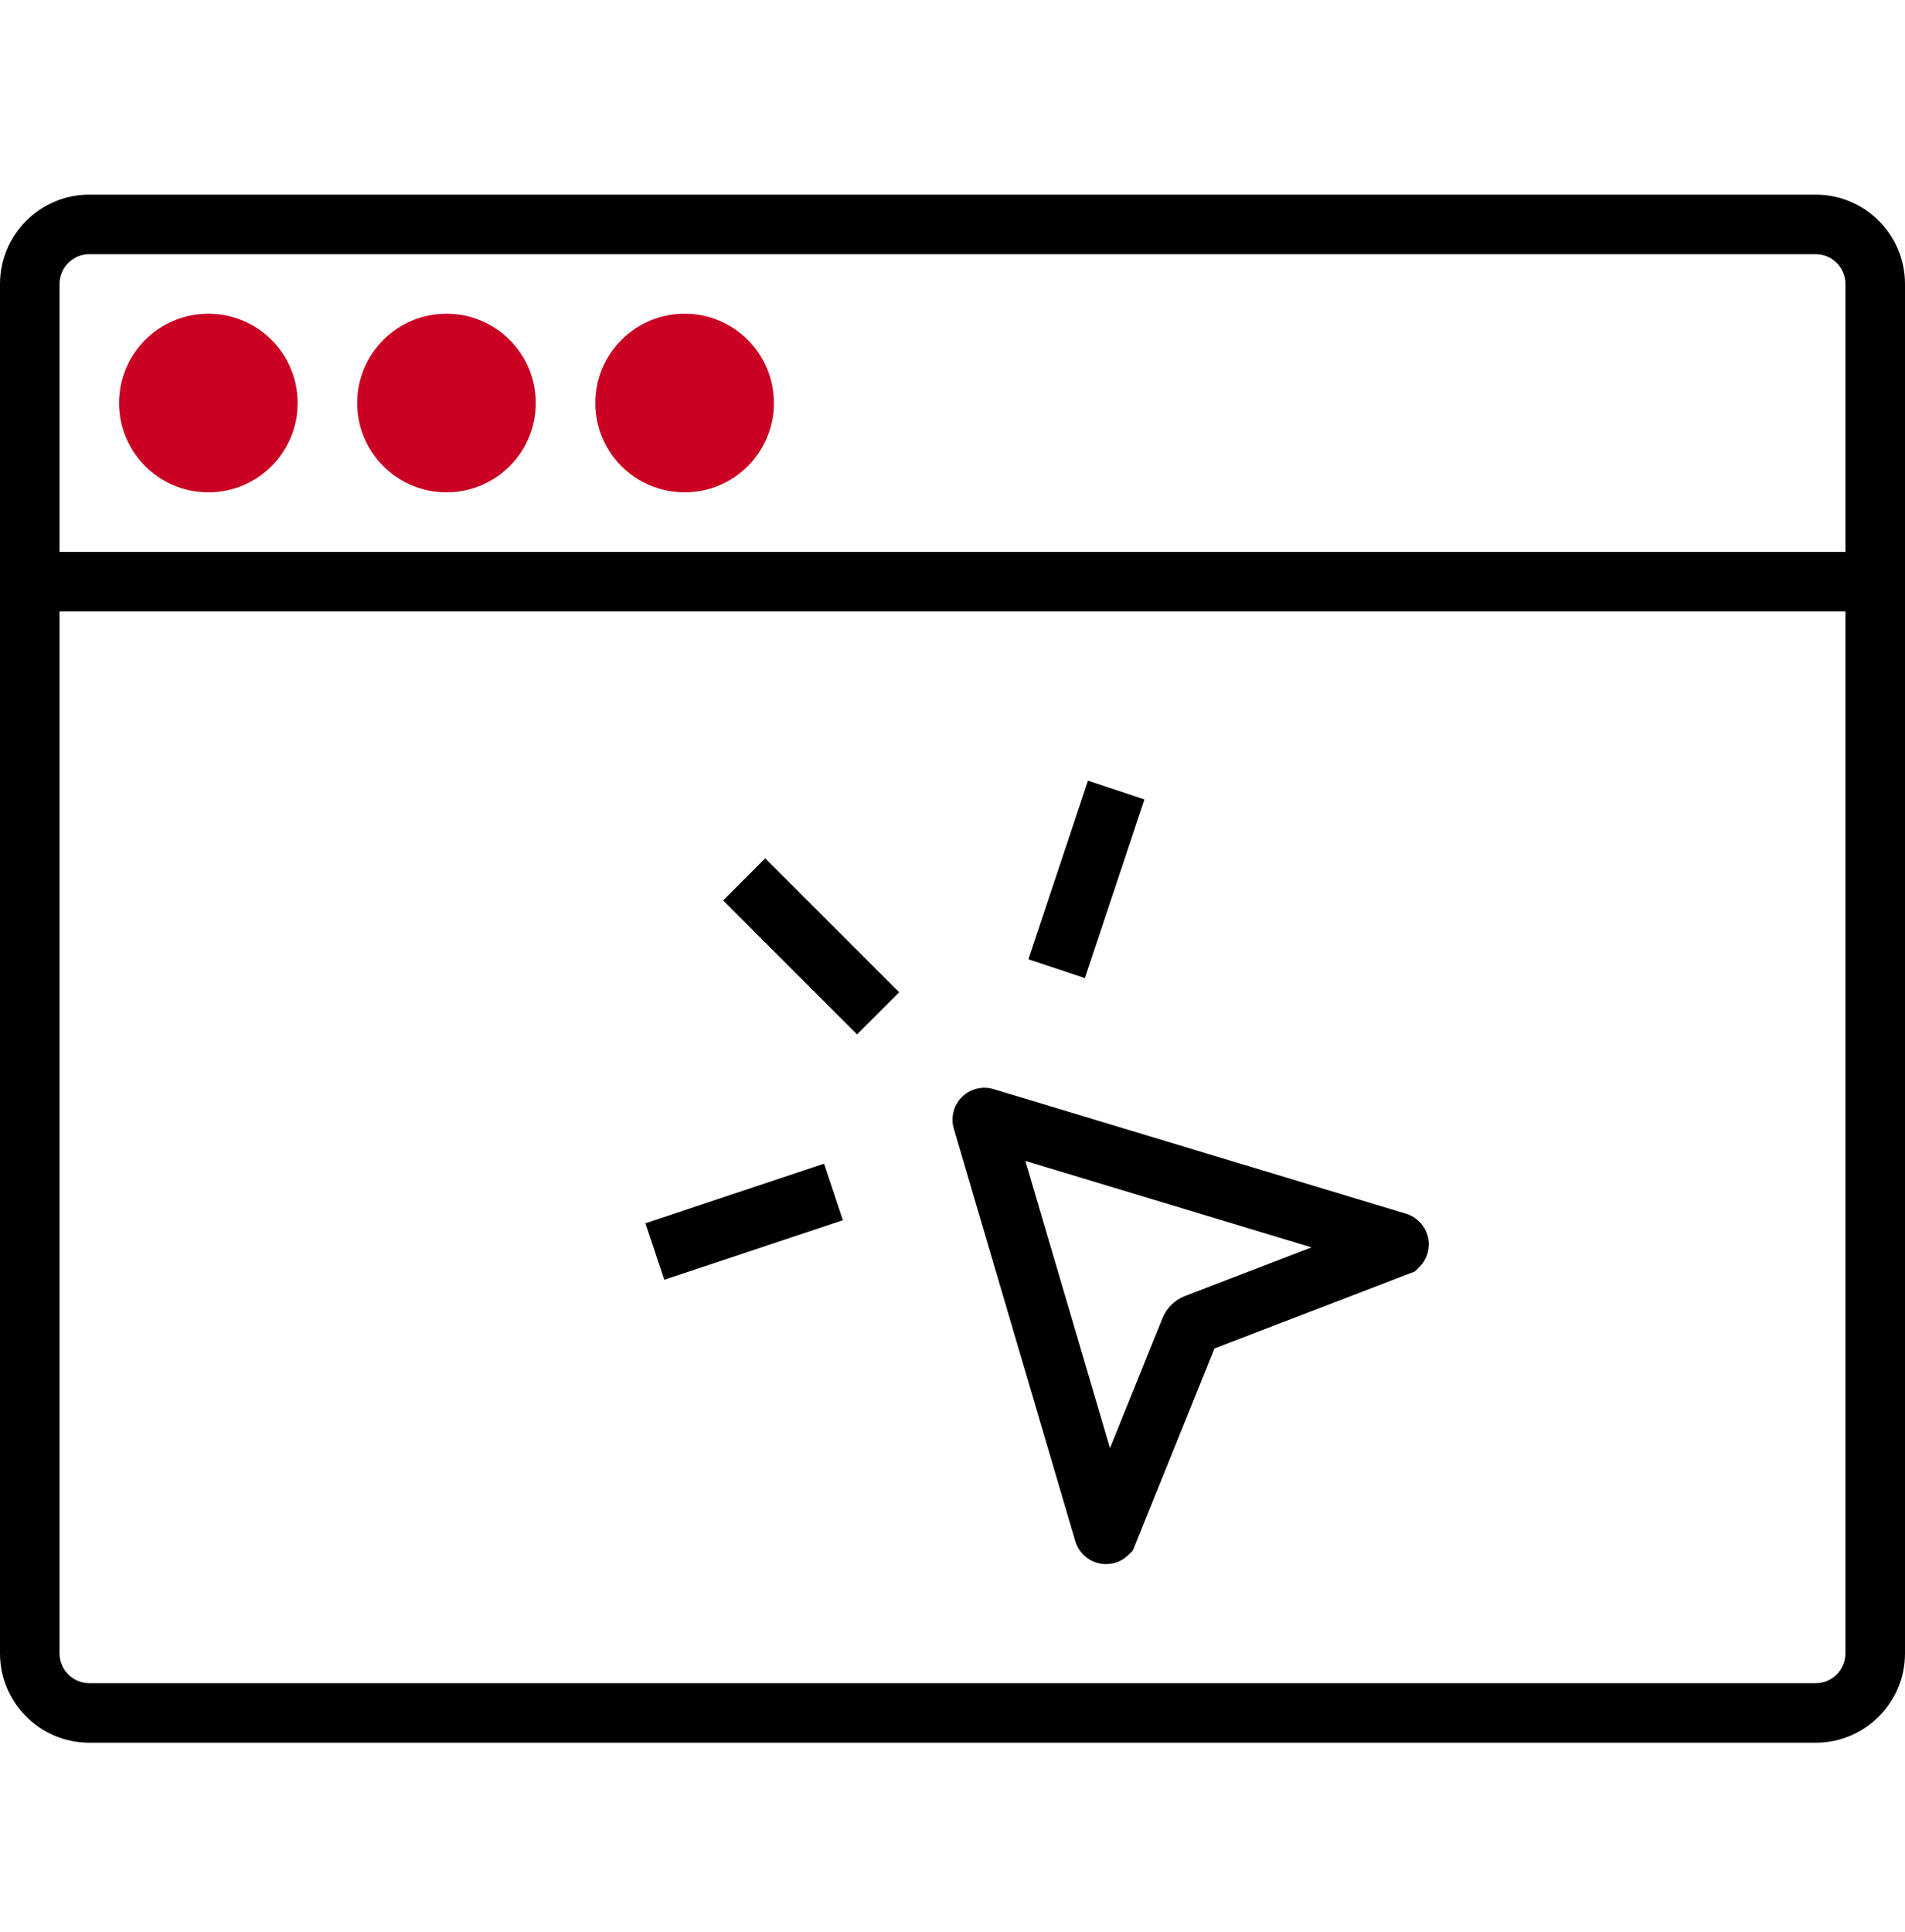 <?xml version="1.0" encoding="UTF-8"?>
<svg xmlns="http://www.w3.org/2000/svg" width="72" height="73" viewBox="0 0 72 73" fill="none">
  <path d="M68.625 7.355H3.375C1.514 7.355 0 8.869 0 10.73V62.48C0 64.341 1.514 65.855 3.375 65.855H68.625C70.486 65.855 72 64.341 72 62.48V10.73C72 8.869 70.486 7.355 68.625 7.355ZM3.375 9.605H68.625C69.246 9.605 69.75 10.11 69.75 10.73V20.855H2.25V10.73C2.25 10.11 2.755 9.605 3.375 9.605ZM68.625 63.605H3.375C2.755 63.605 2.25 63.101 2.25 62.48V23.105H69.75V62.48C69.75 63.101 69.246 63.605 68.625 63.605Z" fill="black"></path>
  <path d="M53.137 45.864L37.554 41.157C37.129 41.029 36.67 41.143 36.356 41.455C36.042 41.766 35.925 42.224 36.05 42.651L40.639 58.231C40.758 58.64 41.088 58.96 41.501 59.067C41.6 59.092 41.7 59.105 41.801 59.105C42.116 59.105 42.425 58.982 42.652 58.755L42.816 58.593L45.901 50.957L53.475 48.047L53.642 47.882C53.943 47.584 54.067 47.144 53.965 46.732C53.861 46.319 53.544 45.986 53.137 45.864ZM44.793 48.972C44.404 49.121 44.091 49.428 43.935 49.814L41.952 54.725L38.754 43.87L49.57 47.137L44.793 48.972Z" fill="black"></path>
  <path d="M41.12 29.499L38.87 36.249L41.004 36.961L43.254 30.211L41.12 29.499Z" fill="black"></path>
  <path d="M31.144 43.975L24.394 46.226L25.106 48.36L31.856 46.11L31.144 43.975Z" fill="black"></path>
  <path d="M28.921 32.435L27.33 34.026L32.393 39.088L33.984 37.497L28.921 32.435Z" fill="black"></path>
  <path d="M7.875 18.605C9.739 18.605 11.25 17.094 11.25 15.23C11.25 13.366 9.739 11.855 7.875 11.855C6.011 11.855 4.5 13.366 4.5 15.23C4.5 17.094 6.011 18.605 7.875 18.605Z" fill="#CA0123"></path>
  <path d="M16.875 18.605C18.739 18.605 20.25 17.094 20.25 15.23C20.25 13.366 18.739 11.855 16.875 11.855C15.011 11.855 13.5 13.366 13.5 15.23C13.5 17.094 15.011 18.605 16.875 18.605Z" fill="#CA0123"></path>
  <path d="M25.875 18.605C27.739 18.605 29.25 17.094 29.25 15.23C29.25 13.366 27.739 11.855 25.875 11.855C24.011 11.855 22.5 13.366 22.5 15.23C22.5 17.094 24.011 18.605 25.875 18.605Z" fill="#CA0123"></path>
</svg>

